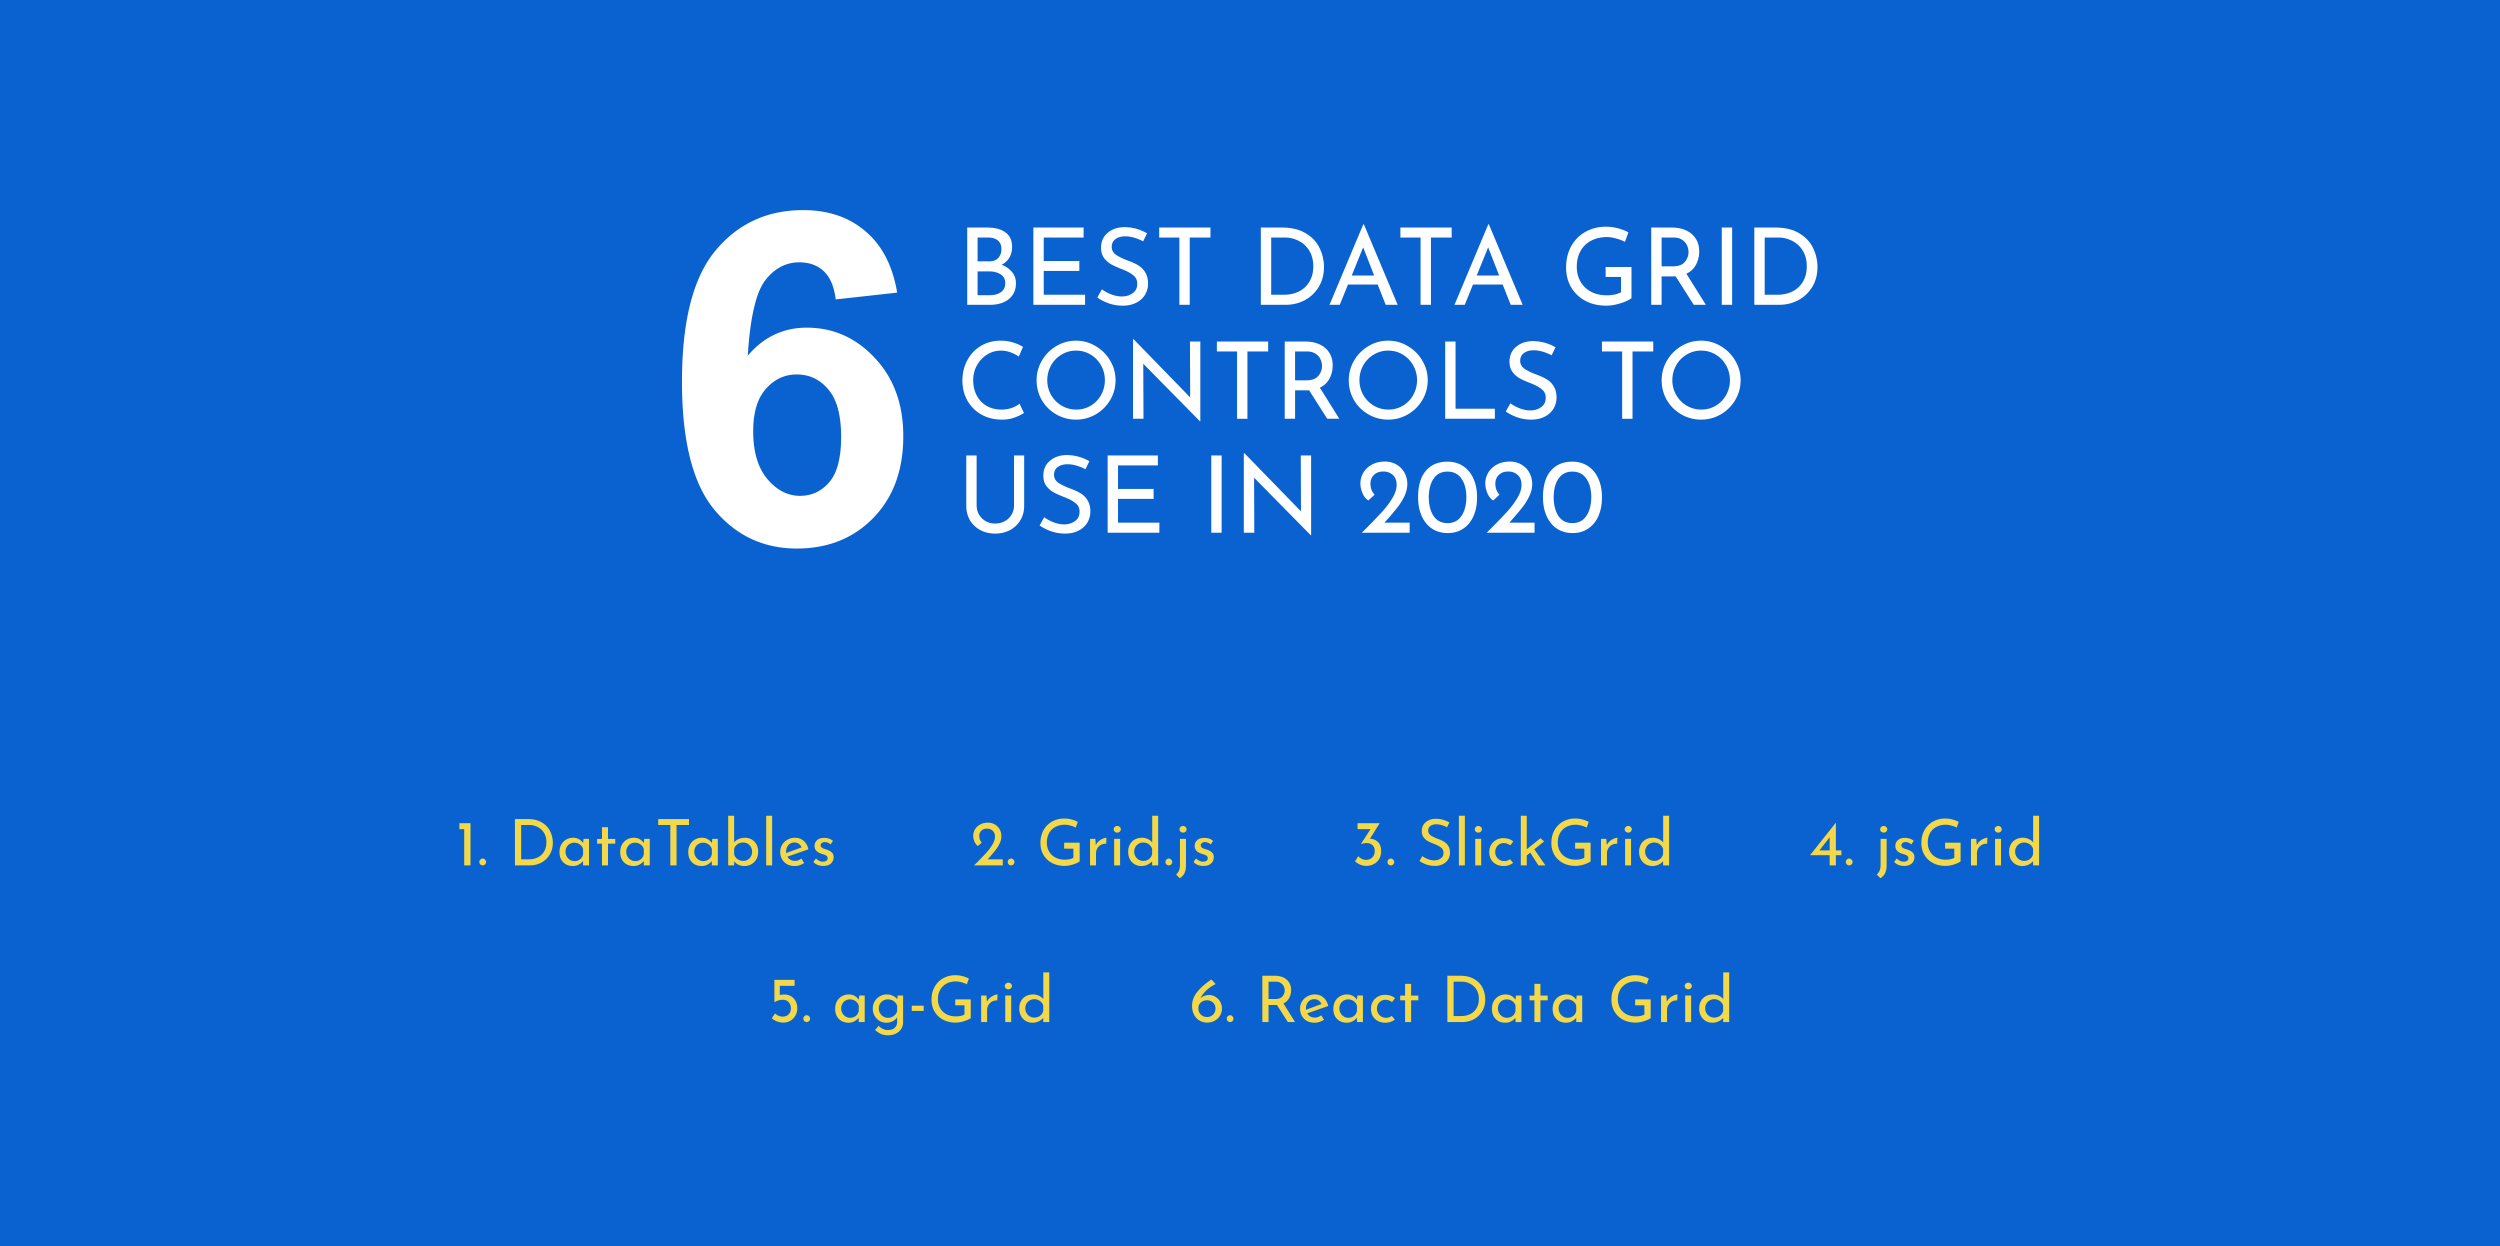 <svg width="1404" height="700" fill="none" xmlns="http://www.w3.org/2000/svg"><path fill="#0A62D0" d="M0 0h1404v700H0z"/><g filter="url(#filter0_d)" fill="#fff"><path d="M503.859 164.338l-34.531 3.808c-.846-7.109-3.047-12.356-6.601-15.742-3.555-3.385-8.168-5.078-13.838-5.078-7.533 0-13.923 3.386-19.17 10.156-5.163 6.771-8.421 20.863-9.776 42.276 8.887-10.495 19.932-15.742 33.135-15.742 14.896 0 27.634 5.67 38.213 17.011 10.664 11.341 15.996 25.983 15.996 43.926 0 19.043-5.586 34.32-16.758 45.83-11.172 11.511-25.517 17.266-43.037 17.266-18.789 0-34.235-7.279-46.338-21.836C389.051 271.571 383 247.619 383 214.357c0-34.108 6.305-58.694 18.916-73.759C414.527 125.533 430.904 118 451.047 118c14.134 0 25.814 3.978 35.039 11.934 9.31 7.871 15.234 19.339 17.773 34.404zM422.99 242.16c0 11.595 2.666 20.567 7.998 26.914 5.332 6.263 11.426 9.395 18.282 9.395 6.601 0 12.102-2.582 16.503-7.744 4.401-5.163 6.602-13.627 6.602-25.391 0-12.103-2.37-20.947-7.109-26.533-4.74-5.671-10.664-8.506-17.774-8.506-6.855 0-12.653 2.708-17.392 8.125-4.74 5.332-7.11 13.245-7.11 23.74zM562.515 148.68c2.48.96 4.44 2.34 5.88 4.14 1.44 1.76 2.16 3.82 2.16 6.18 0 2.76-.68 5.06-2.04 6.9-1.32 1.8-3.08 3.14-5.28 4.02-2.16.84-4.54 1.26-7.14 1.26h-12.9V127.8h11.22c4.44 0 7.88.92 10.32 2.76 2.44 1.8 3.66 4.52 3.66 8.16 0 2.28-.52 4.28-1.56 6-1 1.68-2.44 3-4.32 3.96zm-13.5-1.92h6.6c2.24 0 3.92-.64 5.04-1.92 1.16-1.28 1.74-2.92 1.74-4.92 0-2.2-.68-3.84-2.04-4.92-1.36-1.08-3.26-1.62-5.7-1.62h-5.64v13.38zm6.84 19.02c2.52 0 4.6-.56 6.24-1.68 1.64-1.16 2.46-2.84 2.46-5.04 0-2.28-.9-3.96-2.7-5.04-1.76-1.08-3.9-1.62-6.42-1.62h-6.42v13.38h6.84zM608.544 127.8v5.58h-22.38v13.2h19.98v5.58h-19.98v13.38h23.22v5.64h-29.04V127.8h28.2zM641.983 135.54c-1.56-.84-3.22-1.52-4.98-2.04-1.76-.52-3.42-.78-4.98-.78-2.36 0-4.24.54-5.64 1.62-1.36 1.04-2.04 2.48-2.04 4.32 0 1.8.8 3.28 2.4 4.44 1.64 1.12 3.96 2.24 6.96 3.36 2.24.8 4.12 1.68 5.64 2.64 1.56.92 2.84 2.22 3.84 3.9 1.04 1.64 1.56 3.74 1.56 6.3 0 2.32-.58 4.42-1.74 6.3-1.16 1.88-2.82 3.36-4.98 4.44-2.12 1.08-4.62 1.62-7.5 1.62-2.68 0-5.26-.42-7.74-1.26-2.48-.88-4.66-1.98-6.54-3.3l2.58-4.62c1.48 1.12 3.26 2.08 5.34 2.88 2.08.76 4.02 1.14 5.82 1.14 2.32 0 4.34-.6 6.06-1.8 1.76-1.2 2.64-2.98 2.64-5.34 0-2-.74-3.58-2.22-4.74-1.44-1.2-3.48-2.32-6.12-3.36-2.44-.92-4.48-1.82-6.12-2.7-1.6-.88-2.98-2.08-4.14-3.6-1.16-1.56-1.74-3.5-1.74-5.82 0-3.4 1.18-6.14 3.54-8.22 2.4-2.12 5.5-3.24 9.3-3.36 4.68 0 9.02 1.16 13.02 3.48l-2.22 4.5zM679.792 127.8v5.58h-11.64v37.8h-5.82v-37.8h-11.34v-5.58h28.8zM708.078 127.8h11.88c5.4 0 9.86 1.08 13.38 3.24 3.56 2.12 6.14 4.88 7.74 8.28 1.64 3.36 2.46 6.92 2.46 10.68 0 4.2-.98 7.92-2.94 11.16-1.96 3.2-4.58 5.68-7.86 7.44-3.28 1.72-6.84 2.58-10.68 2.58h-13.98V127.8zm12.84 37.74c3.2 0 6.06-.62 8.58-1.86 2.52-1.28 4.48-3.12 5.88-5.52 1.44-2.4 2.16-5.26 2.16-8.58 0-3.4-.74-6.32-2.22-8.76-1.48-2.44-3.46-4.28-5.94-5.52-2.44-1.28-5.08-1.92-7.92-1.92h-7.56v32.16h7.02zM773.709 159.78h-16.68l-4.62 11.4h-5.76l18.96-45.18h.36l18.96 45.18h-6.72l-4.5-11.4zm-1.98-5.04l-6.18-15.84-6.42 15.84h12.6zM815.26 127.8v5.58h-11.64v37.8h-5.82v-37.8h-11.34v-5.58h28.8zM843.904 159.78h-16.68l-4.62 11.4h-5.76l18.96-45.18h.36l18.96 45.18h-6.72l-4.5-11.4zm-1.98-5.04l-6.18-15.84-6.42 15.84h12.6zM916.239 167.46c-1.32 1.04-3.4 2-6.24 2.88-2.8.88-5.4 1.32-7.8 1.32-4.52 0-8.501-.92-11.941-2.76-3.44-1.88-6.099-4.44-7.979-7.68-1.84-3.24-2.76-6.88-2.76-10.92 0-4.72 1-8.8 3-12.24 2-3.48 4.7-6.14 8.1-7.98 3.4-1.84 7.12-2.76 11.16-2.76 2.44 0 4.74.3 6.9.9 2.16.56 4.1 1.32 5.82 2.28l-1.92 5.34c-1.28-.72-2.9-1.34-4.86-1.86-1.92-.56-3.66-.84-5.22-.84-3.36 0-6.34.68-8.94 2.04-2.56 1.36-4.54 3.3-5.94 5.82-1.4 2.52-2.1 5.46-2.1 8.82 0 3.12.7 5.9 2.1 8.34 1.4 2.44 3.38 4.34 5.94 5.7 2.56 1.32 5.479 1.98 8.759 1.98 1.52 0 3-.14 4.44-.42 1.44-.32 2.641-.76 3.601-1.32v-8.58h-8.64v-5.58h14.52v17.52zM951.216 171.18l-10.2-16.02c-.32.04-.8.06-1.44.06h-6.42v15.96h-5.82V127.8h11.58c2.96 0 5.6.52 7.92 1.56 2.32 1.04 4.14 2.58 5.46 4.62 1.32 2 1.98 4.42 1.98 7.26 0 2.68-.6 5.14-1.8 7.38-1.16 2.24-2.96 3.94-5.4 5.1l10.92 17.46h-6.78zm-11.76-21.6c3.12 0 5.36-.82 6.72-2.46 1.4-1.64 2.1-3.52 2.1-5.64 0-1.28-.3-2.54-.9-3.78-.56-1.24-1.48-2.26-2.76-3.06-1.24-.84-2.82-1.26-4.74-1.26h-6.72v16.2h6.3zM972.765 127.8v43.38h-5.82V127.8h5.82zM985.226 127.8h11.88c5.404 0 9.864 1.08 13.384 3.24 3.56 2.12 6.14 4.88 7.74 8.28 1.64 3.36 2.46 6.92 2.46 10.68 0 4.2-.98 7.92-2.94 11.16-1.96 3.2-4.58 5.68-7.86 7.44-3.28 1.72-6.84 2.58-10.684 2.58h-13.98V127.8zm12.84 37.74c3.204 0 6.064-.62 8.584-1.86 2.52-1.28 4.48-3.12 5.88-5.52 1.44-2.4 2.16-5.26 2.16-8.58 0-3.4-.74-6.32-2.22-8.76-1.48-2.44-3.46-4.28-5.94-5.52-2.44-1.28-5.08-1.92-7.924-1.92h-7.56v32.16h7.02zM575.055 231.94c-1.4.92-3.18 1.78-5.34 2.58-2.12.76-4.44 1.14-6.96 1.14-4.44 0-8.36-.98-11.76-2.94-3.36-1.96-5.96-4.6-7.8-7.92-1.8-3.32-2.7-6.98-2.7-10.98 0-4.28.92-8.12 2.76-11.52 1.84-3.44 4.38-6.12 7.62-8.04 3.28-1.96 6.98-2.94 11.1-2.94 2.44 0 4.72.32 6.84.96 2.12.64 4.02 1.48 5.7 2.52l-2.34 5.46c-3.32-2.24-6.66-3.36-10.02-3.36-2.8 0-5.4.74-7.8 2.22-2.36 1.48-4.26 3.5-5.7 6.06-1.4 2.52-2.1 5.3-2.1 8.34 0 3.12.64 5.94 1.92 8.46 1.32 2.52 3.18 4.5 5.58 5.94 2.44 1.4 5.24 2.1 8.4 2.1 3.88 0 7.26-1.1 10.14-3.3l2.46 5.22zM582.155 213.52c0-3.96 1-7.64 3-11.04 2-3.4 4.68-6.1 8.04-8.1 3.4-2.04 7.1-3.06 11.1-3.06 3.96 0 7.64 1.02 11.04 3.06 3.4 2 6.1 4.7 8.1 8.1 2.04 3.4 3.06 7.08 3.06 11.04 0 4-1 7.7-3 11.1-2 3.4-4.72 6.1-8.16 8.1-3.4 1.96-7.08 2.94-11.04 2.94-4 0-7.7-.98-11.1-2.94-3.4-1.96-6.1-4.62-8.1-7.98-1.96-3.4-2.94-7.14-2.94-11.22zm6 .06c0 2.96.72 5.7 2.16 8.22 1.44 2.52 3.4 4.52 5.88 6 2.52 1.48 5.26 2.22 8.22 2.22 2.96 0 5.66-.72 8.1-2.16 2.48-1.48 4.42-3.48 5.82-6 1.44-2.56 2.16-5.34 2.16-8.34s-.72-5.78-2.16-8.34c-1.44-2.56-3.4-4.58-5.88-6.06-2.48-1.48-5.2-2.22-8.16-2.22s-5.68.76-8.16 2.28c-2.48 1.48-4.44 3.5-5.88 6.06-1.4 2.56-2.1 5.34-2.1 8.34zM674.101 191.8v44.82h-.18l-31.86-32.34.12 30.9h-5.88v-44.7h.3l31.8 32.7-.12-31.38h5.82zM712.194 191.8v5.58h-11.64v37.8h-5.82v-37.8h-11.34v-5.58h28.8zM745.376 235.18l-10.2-16.02c-.32.04-.8.06-1.44.06h-6.42v15.96h-5.82V191.8h11.58c2.96 0 5.6.52 7.92 1.56 2.32 1.04 4.14 2.58 5.46 4.62 1.32 2 1.98 4.42 1.98 7.26 0 2.68-.6 5.14-1.8 7.38-1.16 2.24-2.96 3.94-5.4 5.1l10.92 17.46h-6.78zm-11.76-21.6c3.12 0 5.36-.82 6.72-2.46 1.4-1.64 2.1-3.52 2.1-5.64 0-1.28-.3-2.54-.9-3.78-.56-1.24-1.48-2.26-2.76-3.06-1.24-.84-2.82-1.26-4.74-1.26h-6.72v16.2h6.3zM757.468 213.52c0-3.96 1-7.64 3-11.04 2-3.4 4.68-6.1 8.04-8.1 3.4-2.04 7.1-3.06 11.1-3.06 3.96 0 7.64 1.02 11.04 3.06 3.4 2 6.1 4.7 8.1 8.1 2.04 3.4 3.06 7.08 3.06 11.04 0 4-1 7.7-3 11.1-2 3.4-4.72 6.1-8.16 8.1-3.4 1.96-7.08 2.94-11.04 2.94-4 0-7.7-.98-11.1-2.94-3.4-1.96-6.1-4.62-8.1-7.98-1.96-3.4-2.94-7.14-2.94-11.22zm6 .06c0 2.96.72 5.7 2.16 8.22 1.44 2.52 3.4 4.52 5.88 6 2.52 1.48 5.26 2.22 8.22 2.22 2.96 0 5.66-.72 8.1-2.16 2.48-1.48 4.42-3.48 5.82-6 1.44-2.56 2.16-5.34 2.16-8.34s-.72-5.78-2.16-8.34c-1.44-2.56-3.4-4.58-5.88-6.06-2.48-1.48-5.2-2.22-8.16-2.22s-5.68.76-8.16 2.28c-2.48 1.48-4.44 3.5-5.88 6.06-1.4 2.56-2.1 5.34-2.1 8.34zM817.433 191.8v37.74h22.08v5.64h-27.9V191.8h5.82zM871.377 199.54c-1.56-.84-3.22-1.52-4.98-2.04-1.76-.52-3.42-.78-4.98-.78-2.36 0-4.24.54-5.64 1.62-1.36 1.04-2.04 2.48-2.04 4.32 0 1.8.8 3.28 2.4 4.44 1.64 1.12 3.96 2.24 6.96 3.36 2.24.8 4.12 1.68 5.64 2.64 1.56.92 2.84 2.22 3.84 3.9 1.04 1.64 1.56 3.74 1.56 6.3 0 2.32-.58 4.42-1.74 6.3-1.16 1.88-2.82 3.36-4.98 4.44-2.12 1.08-4.62 1.62-7.5 1.62-2.68 0-5.26-.42-7.74-1.26-2.48-.88-4.66-1.98-6.54-3.3l2.58-4.62c1.48 1.12 3.26 2.08 5.34 2.88 2.08.76 4.02 1.14 5.82 1.14 2.32 0 4.34-.6 6.06-1.8 1.76-1.2 2.64-2.98 2.64-5.34 0-2-.74-3.58-2.22-4.74-1.44-1.2-3.48-2.32-6.12-3.36-2.44-.92-4.48-1.82-6.12-2.7-1.6-.88-2.98-2.08-4.14-3.6-1.16-1.56-1.74-3.5-1.74-5.82 0-3.4 1.18-6.14 3.54-8.22 2.4-2.12 5.5-3.24 9.3-3.36 4.68 0 9.02 1.16 13.02 3.48l-2.22 4.5zM928.464 191.8v5.58h-11.64v37.8h-5.821v-37.8h-11.34v-5.58h28.801zM933.19 213.52c0-3.96 1-7.64 3-11.04 2-3.4 4.68-6.1 8.04-8.1 3.4-2.04 7.1-3.06 11.1-3.06 3.96 0 7.64 1.02 11.04 3.06 3.4 2 6.1 4.7 8.1 8.1 2.04 3.4 3.06 7.08 3.06 11.04 0 4-1 7.7-3 11.1-2 3.4-4.72 6.1-8.16 8.1-3.4 1.96-7.08 2.94-11.04 2.94-4 0-7.7-.98-11.1-2.94-3.4-1.96-6.1-4.62-8.1-7.98-1.96-3.4-2.94-7.14-2.94-11.22zm6 .06c0 2.96.72 5.7 2.16 8.22 1.44 2.52 3.4 4.52 5.88 6 2.52 1.48 5.26 2.22 8.22 2.22 2.96 0 5.66-.72 8.1-2.16 2.48-1.48 4.42-3.48 5.82-6 1.44-2.56 2.16-5.34 2.16-8.34s-.72-5.78-2.16-8.34c-1.44-2.56-3.4-4.58-5.88-6.06-2.48-1.48-5.2-2.22-8.16-2.22s-5.68.76-8.16 2.28c-2.48 1.48-4.44 3.5-5.88 6.06-1.4 2.56-2.1 5.34-2.1 8.34zM548.475 283.82c0 1.92.46 3.66 1.38 5.22a10.52 10.52 0 003.72 3.66c1.6.88 3.36 1.32 5.28 1.32 2 0 3.8-.44 5.4-1.32 1.64-.88 2.92-2.1 3.84-3.66.92-1.56 1.38-3.3 1.38-5.22V255.8h5.7V284c0 3.08-.72 5.82-2.16 8.22-1.44 2.36-3.4 4.2-5.88 5.52-2.48 1.28-5.24 1.92-8.28 1.92-3 0-5.74-.64-8.22-1.92-2.48-1.32-4.44-3.16-5.88-5.52-1.4-2.4-2.1-5.14-2.1-8.22v-28.2h5.82v28.02zM609.58 263.54c-1.56-.84-3.22-1.52-4.98-2.04-1.76-.52-3.42-.78-4.98-.78-2.36 0-4.24.54-5.64 1.62-1.36 1.04-2.04 2.48-2.04 4.32 0 1.8.8 3.28 2.4 4.44 1.64 1.12 3.96 2.24 6.96 3.36 2.24.8 4.12 1.68 5.64 2.64 1.56.92 2.84 2.22 3.84 3.9 1.04 1.64 1.56 3.74 1.56 6.3 0 2.32-.58 4.42-1.74 6.3-1.16 1.88-2.82 3.36-4.98 4.44-2.12 1.08-4.62 1.62-7.5 1.62-2.68 0-5.26-.42-7.74-1.26-2.48-.88-4.66-1.98-6.54-3.3l2.58-4.62c1.48 1.12 3.26 2.08 5.34 2.88 2.08.76 4.02 1.14 5.82 1.14 2.32 0 4.34-.6 6.06-1.8 1.76-1.2 2.64-2.98 2.64-5.34 0-2-.74-3.58-2.22-4.74-1.44-1.2-3.48-2.32-6.12-3.36-2.44-.92-4.48-1.82-6.12-2.7-1.6-.88-2.98-2.08-4.14-3.6-1.16-1.56-1.74-3.5-1.74-5.82 0-3.4 1.18-6.14 3.54-8.22 2.4-2.12 5.5-3.24 9.3-3.36 4.68 0 9.02 1.16 13.02 3.48l-2.22 4.5zM650.262 255.8v5.58h-22.38v13.2h19.98v5.58h-19.98v13.38h23.22v5.64h-29.04V255.8h28.2zM686.066 255.8v43.38h-5.82V255.8h5.82zM736.327 255.8v44.82h-.18l-31.86-32.34.12 30.9h-5.88v-44.7h.3l31.8 32.7-.12-31.38h5.82zM791.665 293.54v5.64h-26.88l1.98-1.98c4.08-4.08 7.26-7.38 9.54-9.9 2.28-2.52 4.18-5.06 5.7-7.62 1.56-2.6 2.34-5.06 2.34-7.38 0-2.44-.72-4.3-2.16-5.58-1.44-1.28-3.2-1.92-5.28-1.92-1.64 0-3.02.34-4.14 1.02-1.08.68-1.88 1.54-2.4 2.58-.48 1.04-.72 2.08-.72 3.12 0 2.56.78 4.66 2.34 6.3l-3.54 3.24c-1.32-.8-2.4-2.14-3.24-4.02-.8-1.92-1.2-3.72-1.2-5.4 0-2.2.54-4.24 1.62-6.12 1.12-1.92 2.72-3.44 4.8-4.56 2.08-1.16 4.56-1.74 7.44-1.74 2.44 0 4.6.58 6.48 1.74 1.92 1.12 3.4 2.64 4.44 4.56 1.04 1.92 1.56 4.02 1.56 6.3 0 2.28-.54 4.56-1.62 6.84a32.563 32.563 0 01-4.02 6.42c-1.56 2-3.66 4.48-6.3 7.44l-.9 1.02h14.16zM812.96 299.36c-3.24 0-6.12-.8-8.64-2.4-2.48-1.64-4.42-3.98-5.82-7.02-1.4-3.04-2.1-6.6-2.1-10.68 0-6.52 1.46-11.48 4.38-14.88 2.96-3.44 7.02-5.14 12.18-5.1 3.24 0 6.1.8 8.58 2.4 2.52 1.6 4.48 3.92 5.88 6.96 1.4 3.04 2.1 6.58 2.1 10.62 0 4.16-.7 7.76-2.1 10.8-1.4 3.04-3.36 5.36-5.88 6.96-2.48 1.6-5.34 2.38-8.58 2.34zm-.06-5.58c3.4 0 6-1.32 7.8-3.96 1.84-2.64 2.78-6.2 2.82-10.68-.04-4.36-.98-7.82-2.82-10.38-1.8-2.6-4.4-3.9-7.8-3.9-3.36 0-5.94 1.3-7.74 3.9-1.8 2.6-2.72 6.1-2.76 10.5.04 4.44.96 7.98 2.76 10.62 1.8 2.6 4.38 3.9 7.74 3.9zM861.802 293.54v5.64h-26.88l1.98-1.98c4.08-4.08 7.26-7.38 9.54-9.9 2.28-2.52 4.18-5.06 5.7-7.62 1.56-2.6 2.34-5.06 2.34-7.38 0-2.44-.72-4.3-2.16-5.58-1.44-1.28-3.2-1.92-5.28-1.92-1.64 0-3.02.34-4.14 1.02-1.08.68-1.88 1.54-2.4 2.58-.48 1.04-.72 2.08-.72 3.12 0 2.56.78 4.66 2.34 6.3l-3.54 3.24c-1.32-.8-2.4-2.14-3.24-4.02-.8-1.92-1.2-3.72-1.2-5.4 0-2.2.54-4.24 1.62-6.12 1.12-1.92 2.72-3.44 4.8-4.56 2.08-1.16 4.56-1.74 7.44-1.74 2.44 0 4.6.58 6.48 1.74 1.92 1.12 3.4 2.64 4.44 4.56 1.04 1.92 1.56 4.02 1.56 6.3 0 2.28-.54 4.56-1.62 6.84a32.563 32.563 0 01-4.02 6.42c-1.56 2-3.66 4.48-6.3 7.44l-.9 1.02h14.16zM883.097 299.36c-3.24 0-6.12-.8-8.64-2.4-2.48-1.64-4.42-3.98-5.82-7.02-1.4-3.04-2.1-6.6-2.1-10.68 0-6.52 1.46-11.48 4.38-14.88 2.96-3.44 7.02-5.14 12.18-5.1 3.24 0 6.1.8 8.58 2.4 2.52 1.6 4.48 3.92 5.88 6.96 1.4 3.04 2.1 6.58 2.1 10.62 0 4.16-.7 7.76-2.1 10.8-1.4 3.04-3.36 5.36-5.88 6.96-2.48 1.6-5.34 2.38-8.58 2.34zm-.06-5.58c3.4 0 6-1.32 7.8-3.96 1.84-2.64 2.78-6.2 2.82-10.68-.04-4.36-.98-7.82-2.82-10.38-1.8-2.6-4.4-3.9-7.8-3.9-3.36 0-5.94 1.3-7.74 3.9-1.8 2.6-2.72 6.1-2.76 10.5.04 4.44.96 7.98 2.76 10.62 1.8 2.6 4.38 3.9 7.74 3.9z"/></g><path d="M264.228 462.312V486H260.7v-20.34H258v-3.348h6.228zM269.199 484.092c0-.528.192-.984.576-1.368.384-.384.828-.576 1.332-.576.456 0 .876.192 1.26.576.408.384.612.84.612 1.368 0 .552-.192 1.008-.576 1.368-.384.36-.816.54-1.296.54-.504 0-.948-.18-1.332-.54-.384-.36-.576-.816-.576-1.368zM289.191 459.972h7.128c3.24 0 5.916.648 8.028 1.944 2.136 1.272 3.684 2.928 4.644 4.968a14.422 14.422 0 011.476 6.408c0 2.52-.588 4.752-1.764 6.696a12.214 12.214 0 01-4.716 4.464c-1.968 1.032-4.104 1.548-6.408 1.548h-8.388v-26.028zm7.704 22.644c1.92 0 3.636-.372 5.148-1.116 1.512-.768 2.688-1.872 3.528-3.312.864-1.44 1.296-3.156 1.296-5.148 0-2.04-.444-3.792-1.332-5.256-.888-1.464-2.076-2.568-3.564-3.312-1.464-.768-3.048-1.152-4.752-1.152h-4.536v19.296h4.212zM330.804 471.096V486h-3.348v-2.448c-.528.696-1.296 1.344-2.304 1.944-1.008.576-2.148.864-3.42.864-1.416 0-2.7-.3-3.852-.9-1.128-.624-2.028-1.524-2.7-2.7-.648-1.176-.972-2.58-.972-4.212 0-1.632.336-3.048 1.008-4.248.696-1.224 1.62-2.16 2.772-2.808 1.176-.672 2.472-1.008 3.888-1.008 1.272 0 2.376.276 3.312.828a6.743 6.743 0 012.268 2.16l.252-2.376h3.096zm-8.172 12.492c1.224 0 2.268-.336 3.132-1.008.888-.696 1.452-1.632 1.692-2.808v-2.952c-.288-1.056-.888-1.908-1.8-2.556-.912-.672-1.956-1.008-3.132-1.008-.888 0-1.716.216-2.484.648-.744.432-1.344 1.044-1.8 1.836-.432.768-.648 1.644-.648 2.628 0 .96.228 1.836.684 2.628a5.38 5.38 0 001.836 1.908 4.846 4.846 0 002.52.684zM341.457 464.544v6.588h4.068v2.664h-4.068V486h-3.384v-12.204h-2.736v-2.664h2.736v-6.588h3.384zM364.906 471.096V486h-3.348v-2.448c-.528.696-1.296 1.344-2.304 1.944-1.008.576-2.148.864-3.42.864-1.416 0-2.7-.3-3.852-.9-1.128-.624-2.028-1.524-2.7-2.7-.648-1.176-.972-2.58-.972-4.212 0-1.632.336-3.048 1.008-4.248.696-1.224 1.62-2.16 2.772-2.808 1.176-.672 2.472-1.008 3.888-1.008 1.272 0 2.376.276 3.312.828a6.743 6.743 0 012.268 2.16l.252-2.376h3.096zm-8.172 12.492c1.224 0 2.268-.336 3.132-1.008.888-.696 1.452-1.632 1.692-2.808v-2.952c-.288-1.056-.888-1.908-1.8-2.556-.912-.672-1.956-1.008-3.132-1.008-.888 0-1.716.216-2.484.648-.744.432-1.344 1.044-1.8 1.836-.432.768-.648 1.644-.648 2.628 0 .96.228 1.836.684 2.628a5.38 5.38 0 001.836 1.908 4.846 4.846 0 002.52.684zM386.935 459.972v3.348h-6.984V486h-3.492v-22.68h-6.804v-3.348h17.28zM403.12 471.096V486h-3.347v-2.448c-.528.696-1.296 1.344-2.304 1.944-1.008.576-2.148.864-3.42.864-1.416 0-2.7-.3-3.852-.9-1.128-.624-2.028-1.524-2.7-2.7-.648-1.176-.972-2.58-.972-4.212 0-1.632.336-3.048 1.008-4.248.696-1.224 1.62-2.16 2.772-2.808 1.176-.672 2.472-1.008 3.888-1.008 1.272 0 2.376.276 3.312.828a6.743 6.743 0 012.268 2.16l.252-2.376h3.095zm-8.171 12.492c1.224 0 2.268-.336 3.132-1.008.888-.696 1.452-1.632 1.692-2.808v-2.952c-.288-1.056-.888-1.908-1.8-2.556-.912-.672-1.957-1.008-3.133-1.008a4.98 4.98 0 00-2.483.648c-.744.432-1.344 1.044-1.8 1.836-.432.768-.649 1.644-.649 2.628 0 .96.228 1.836.684 2.628a5.38 5.38 0 001.836 1.908 4.85 4.85 0 002.521.684zM418.489 470.484c1.344 0 2.568.324 3.672.972 1.128.648 2.016 1.56 2.664 2.736.648 1.176.972 2.544.972 4.104 0 1.632-.348 3.06-1.044 4.284-.696 1.224-1.644 2.16-2.844 2.808-1.176.648-2.46.972-3.852.972-1.224 0-2.34-.24-3.348-.72-.984-.48-1.788-1.128-2.412-1.944V486h-3.348v-27.9h3.348v14.976c.624-.792 1.476-1.416 2.556-1.872 1.104-.48 2.316-.72 3.636-.72zm-1.152 12.996c1.464 0 2.664-.492 3.6-1.476.96-.984 1.44-2.22 1.44-3.708 0-.96-.228-1.824-.684-2.592a4.821 4.821 0 00-1.8-1.872 4.912 4.912 0 00-2.556-.684c-1.224 0-2.304.336-3.24 1.008a4.516 4.516 0 00-1.8 2.592v3.024c.288 1.08.888 1.968 1.8 2.664.912.696 1.992 1.044 3.24 1.044zM433.637 458.1V486h-3.348v-27.9h3.348zM446.449 483.48c1.248 0 2.46-.432 3.636-1.296l1.548 2.484c-.792.528-1.656.948-2.592 1.26-.912.288-1.8.432-2.664.432-1.656 0-3.108-.336-4.356-1.008a7.361 7.361 0 01-2.844-2.844c-.672-1.2-1.008-2.556-1.008-4.068 0-1.464.36-2.796 1.08-3.996a7.927 7.927 0 013.024-2.88c1.272-.72 2.664-1.08 4.176-1.08 1.944 0 3.564.576 4.86 1.728 1.32 1.128 2.22 2.712 2.7 4.752l-11.808 4.14a4.872 4.872 0 001.728 1.764c.744.408 1.584.612 2.52.612zm-.252-10.332c-1.368 0-2.496.48-3.384 1.44-.888.96-1.332 2.184-1.332 3.672 0 .36.012.636.036.828l8.676-3.204a4.889 4.889 0 00-1.548-1.98c-.648-.504-1.464-.756-2.448-.756zM462.38 486.324a8.824 8.824 0 01-3.168-.576c-.984-.384-1.788-.948-2.412-1.692l1.44-1.944c.6.576 1.224 1.02 1.872 1.332.672.312 1.332.468 1.98.468.792 0 1.44-.156 1.944-.468.504-.312.756-.792.756-1.44 0-.504-.156-.912-.468-1.224a2.854 2.854 0 00-1.08-.684 39.792 39.792 0 00-1.98-.648c-2.544-.816-3.816-2.268-3.816-4.356 0-1.248.456-2.316 1.368-3.204.936-.888 2.232-1.332 3.888-1.332 1.056 0 1.992.132 2.808.396a6.84 6.84 0 012.268 1.26l-1.332 2.052c-.384-.408-.876-.732-1.476-.972-.576-.24-1.128-.372-1.656-.396-.672 0-1.248.168-1.728.504-.48.312-.72.744-.72 1.296 0 .456.156.84.468 1.152.312.288.636.504.972.648.336.12.996.336 1.98.648 1.224.408 2.172.936 2.844 1.584.696.648 1.044 1.524 1.044 2.628 0 1.44-.504 2.628-1.512 3.564-1.008.936-2.436 1.404-4.284 1.404zM563.164 482.616V486h-16.128l1.188-1.188c2.448-2.448 4.356-4.428 5.724-5.94 1.368-1.512 2.508-3.036 3.42-4.572.936-1.56 1.404-3.036 1.404-4.428 0-1.464-.432-2.58-1.296-3.348-.864-.768-1.92-1.152-3.168-1.152-.984 0-1.812.204-2.484.612-.648.408-1.128.924-1.44 1.548a4.434 4.434 0 00-.432 1.872c0 1.536.468 2.796 1.404 3.78l-2.124 1.944c-.792-.48-1.44-1.284-1.944-2.412-.48-1.152-.72-2.232-.72-3.24 0-1.32.324-2.544.972-3.672.672-1.152 1.632-2.064 2.88-2.736 1.248-.696 2.736-1.044 4.464-1.044 1.464 0 2.76.348 3.888 1.044a6.95 6.95 0 012.664 2.736c.624 1.152.936 2.412.936 3.78 0 1.368-.324 2.736-.972 4.104a19.538 19.538 0 01-2.412 3.852c-.936 1.2-2.196 2.688-3.78 4.464l-.54.612h8.496zM565.933 484.092c0-.528.192-.984.576-1.368.384-.384.828-.576 1.332-.576.456 0 .876.192 1.26.576.408.384.612.84.612 1.368 0 .552-.192 1.008-.576 1.368-.384.36-.816.54-1.296.54-.504 0-.948-.18-1.332-.54-.384-.36-.576-.816-.576-1.368zM606.338 483.768c-.792.624-2.04 1.2-3.744 1.728-1.68.528-3.24.792-4.68.792-2.712 0-5.1-.552-7.164-1.656-2.064-1.128-3.66-2.664-4.788-4.608-1.104-1.944-1.656-4.128-1.656-6.552 0-2.832.6-5.28 1.8-7.344 1.2-2.088 2.82-3.684 4.86-4.788 2.04-1.104 4.272-1.656 6.696-1.656 1.464 0 2.844.18 4.14.54 1.296.336 2.46.792 3.492 1.368l-1.152 3.204c-.768-.432-1.74-.804-2.916-1.116-1.152-.336-2.196-.504-3.132-.504-2.016 0-3.804.408-5.364 1.224a8.616 8.616 0 00-3.564 3.492c-.84 1.512-1.26 3.276-1.26 5.292 0 1.872.42 3.54 1.26 5.004.84 1.464 2.028 2.604 3.564 3.42 1.536.792 3.288 1.188 5.256 1.188.912 0 1.8-.084 2.664-.252.864-.192 1.584-.456 2.16-.792v-5.148h-5.184v-3.348h8.712v10.512zM615.408 474.624a6.729 6.729 0 011.62-2.16 8.587 8.587 0 012.268-1.44c.792-.336 1.488-.516 2.088-.54l-.144 3.348c-1.08-.048-2.064.168-2.952.648a5.34 5.34 0 00-2.052 2.016c-.48.84-.72 1.74-.72 2.7V486h-3.348v-14.904h2.988l.252 3.528zM629.051 471.096V486h-3.348v-14.904h3.348zm-3.6-5.364c0-.528.204-.972.612-1.332a2.06 2.06 0 011.404-.54c.528 0 .984.18 1.368.54.408.36.612.804.612 1.332s-.204.972-.612 1.332c-.384.36-.84.54-1.368.54a2.06 2.06 0 01-1.404-.54c-.408-.36-.612-.804-.612-1.332zM650.431 458.1V486h-3.384v-2.34c-.72.84-1.608 1.5-2.664 1.98-1.032.48-2.172.72-3.42.72-1.392 0-2.652-.336-3.78-1.008-1.128-.672-2.016-1.608-2.664-2.808-.624-1.224-.936-2.628-.936-4.212 0-1.608.336-3 1.008-4.176.672-1.2 1.596-2.112 2.772-2.736 1.176-.624 2.508-.936 3.996-.936 1.128 0 2.208.24 3.24.72 1.056.456 1.884 1.092 2.484 1.908V458.1h3.348zm-8.424 25.38c1.296 0 2.388-.348 3.276-1.044.912-.696 1.5-1.632 1.764-2.808v-2.808c-.288-1.08-.9-1.956-1.836-2.628-.936-.696-2.004-1.044-3.204-1.044-.912 0-1.752.228-2.52.684a4.818 4.818 0 00-1.836 1.836c-.456.768-.684 1.644-.684 2.628 0 .96.228 1.836.684 2.628a5.09 5.09 0 001.836 1.872 4.846 4.846 0 002.52.684zM654.527 484.092c0-.528.192-.984.576-1.368.384-.384.828-.576 1.332-.576.456 0 .876.192 1.26.576.408.384.612.84.612 1.368 0 .552-.192 1.008-.576 1.368-.384.36-.816.54-1.296.54-.504 0-.948-.18-1.332-.54-.384-.36-.576-.816-.576-1.368zM660.501 491.112c1.44-1.224 2.16-2.94 2.16-5.148v-14.868h3.384v15.012c0 1.704-.288 3.132-.864 4.284-.552 1.152-1.44 2.088-2.664 2.808l-2.016-2.088zm1.908-25.38c0-.528.204-.972.612-1.332a2.06 2.06 0 011.404-.54c.528 0 .984.18 1.368.54.408.36.612.804.612 1.332s-.204.972-.612 1.332c-.384.36-.84.54-1.368.54a2.06 2.06 0 01-1.404-.54c-.408-.36-.612-.804-.612-1.332zM675.865 486.324a8.824 8.824 0 01-3.168-.576c-.984-.384-1.788-.948-2.412-1.692l1.44-1.944c.6.576 1.224 1.02 1.872 1.332.672.312 1.332.468 1.98.468.792 0 1.44-.156 1.944-.468.504-.312.756-.792.756-1.44 0-.504-.156-.912-.468-1.224a2.854 2.854 0 00-1.08-.684 39.792 39.792 0 00-1.98-.648c-2.544-.816-3.816-2.268-3.816-4.356 0-1.248.456-2.316 1.368-3.204.936-.888 2.232-1.332 3.888-1.332 1.056 0 1.992.132 2.808.396a6.84 6.84 0 012.268 1.26l-1.332 2.052c-.384-.408-.876-.732-1.476-.972-.576-.24-1.128-.372-1.656-.396-.672 0-1.248.168-1.728.504-.48.312-.72.744-.72 1.296 0 .456.156.84.468 1.152.312.288.636.504.972.648.336.12.996.336 1.98.648 1.224.408 2.172.936 2.844 1.584.696.648 1.044 1.524 1.044 2.628 0 1.44-.504 2.628-1.512 3.564-1.008.936-2.436 1.404-4.284 1.404zM769.388 471.024c1.824.096 3.324.72 4.5 1.872 1.176 1.152 1.764 2.892 1.764 5.22 0 1.632-.372 3.072-1.116 4.32a7.603 7.603 0 01-3.06 2.844c-1.272.672-2.676 1.008-4.212 1.008-1.128 0-2.268-.24-3.42-.72-1.152-.48-2.1-1.104-2.844-1.872l1.8-2.88c.456.576 1.092 1.068 1.908 1.476.816.408 1.644.612 2.484.612 1.368 0 2.52-.456 3.456-1.368.936-.912 1.404-2.124 1.404-3.636 0-1.344-.408-2.412-1.224-3.204-.792-.816-1.884-1.224-3.276-1.224-1.056 0-2.076.18-3.06.54l-.108-.144 5.292-8.208h-7.272v-3.348h12.42l-5.436 8.712zM779.195 484.092c0-.528.192-.984.576-1.368.384-.384.828-.576 1.332-.576.456 0 .876.192 1.26.576.408.384.612.84.612 1.368 0 .552-.192 1.008-.576 1.368-.384.36-.816.54-1.296.54-.504 0-.948-.18-1.332-.54-.384-.36-.576-.816-.576-1.368zM812.652 464.616a15.614 15.614 0 00-2.988-1.224c-1.056-.312-2.052-.468-2.988-.468-1.416 0-2.544.324-3.384.972-.816.624-1.224 1.488-1.224 2.592 0 1.08.48 1.968 1.44 2.664.984.672 2.376 1.344 4.176 2.016 1.344.48 2.472 1.008 3.384 1.584.936.552 1.704 1.332 2.304 2.34.624.984.936 2.244.936 3.78 0 1.392-.348 2.652-1.044 3.78-.696 1.128-1.692 2.016-2.988 2.664-1.272.648-2.772.972-4.5.972-1.608 0-3.156-.252-4.644-.756-1.488-.528-2.796-1.188-3.924-1.98l1.548-2.772c.888.672 1.956 1.248 3.204 1.728 1.248.456 2.412.684 3.492.684 1.392 0 2.604-.36 3.636-1.08 1.056-.72 1.584-1.788 1.584-3.204 0-1.2-.444-2.148-1.332-2.844-.864-.72-2.088-1.392-3.672-2.016-1.464-.552-2.688-1.092-3.672-1.62a7.887 7.887 0 01-2.484-2.16c-.696-.936-1.044-2.1-1.044-3.492 0-2.04.708-3.684 2.124-4.932 1.44-1.272 3.3-1.944 5.58-2.016 2.808 0 5.412.696 7.812 2.088l-1.332 2.7zM822.661 458.1V486h-3.348v-27.9h3.348zM831.836 471.096V486h-3.348v-14.904h3.348zm-3.6-5.364c0-.528.204-.972.612-1.332a2.06 2.06 0 011.404-.54c.528 0 .984.18 1.368.54.408.36.612.804.612 1.332s-.204.972-.612 1.332c-.384.36-.84.54-1.368.54a2.06 2.06 0 01-1.404-.54c-.408-.36-.612-.804-.612-1.332zM849.76 484.596c-.672.552-1.476.984-2.412 1.296a8.617 8.617 0 01-2.808.468c-1.608 0-3.036-.324-4.284-.972a7.187 7.187 0 01-2.88-2.736c-.672-1.2-1.008-2.58-1.008-4.14 0-1.536.36-2.892 1.08-4.068a7.427 7.427 0 012.88-2.772 8.055 8.055 0 013.888-.972c2.28 0 4.164.624 5.652 1.872l-1.692 2.196a6.825 6.825 0 00-1.656-.9 5.12 5.12 0 00-2.016-.396c-.888 0-1.704.228-2.448.684a4.794 4.794 0 00-1.728 1.8c-.408.768-.612 1.62-.612 2.556 0 .936.216 1.788.648 2.556a5.176 5.176 0 001.836 1.836c.768.456 1.644.684 2.628.684 1.224 0 2.292-.36 3.204-1.08l1.728 2.088zM859.374 478.836l-1.944 1.584V486h-3.348v-27.9h3.348v18.828l7.704-6.192 2.052 1.8-5.508 4.428 6.228 9.036h-3.924l-4.608-7.164zM893.287 483.768c-.792.624-2.04 1.2-3.744 1.728-1.68.528-3.24.792-4.68.792-2.712 0-5.1-.552-7.164-1.656-2.064-1.128-3.66-2.664-4.788-4.608-1.104-1.944-1.656-4.128-1.656-6.552 0-2.832.6-5.28 1.8-7.344 1.2-2.088 2.82-3.684 4.86-4.788 2.04-1.104 4.272-1.656 6.696-1.656 1.464 0 2.844.18 4.14.54 1.296.336 2.46.792 3.492 1.368l-1.152 3.204c-.768-.432-1.74-.804-2.916-1.116-1.152-.336-2.196-.504-3.132-.504-2.016 0-3.804.408-5.364 1.224a8.616 8.616 0 00-3.564 3.492c-.84 1.512-1.26 3.276-1.26 5.292 0 1.872.42 3.54 1.26 5.004.84 1.464 2.028 2.604 3.564 3.42 1.536.792 3.288 1.188 5.256 1.188.912 0 1.8-.084 2.664-.252.864-.192 1.584-.456 2.16-.792v-5.148h-5.184v-3.348h8.712v10.512zM902.357 474.624a6.729 6.729 0 011.62-2.16 8.587 8.587 0 012.268-1.44c.792-.336 1.488-.516 2.088-.54l-.144 3.348c-1.08-.048-2.064.168-2.952.648a5.34 5.34 0 00-2.052 2.016c-.48.84-.72 1.74-.72 2.7V486h-3.348v-14.904h2.988l.252 3.528zM916.001 471.096V486h-3.348v-14.904h3.348zm-3.6-5.364c0-.528.204-.972.612-1.332a2.06 2.06 0 011.404-.54c.528 0 .984.18 1.368.54.408.36.612.804.612 1.332s-.204.972-.612 1.332c-.384.36-.84.54-1.368.54a2.06 2.06 0 01-1.404-.54c-.408-.36-.612-.804-.612-1.332zM937.38 458.1V486h-3.384v-2.34c-.72.84-1.608 1.5-2.664 1.98-1.032.48-2.172.72-3.42.72-1.392 0-2.652-.336-3.78-1.008-1.128-.672-2.016-1.608-2.664-2.808-.624-1.224-.936-2.628-.936-4.212 0-1.608.336-3 1.008-4.176.672-1.2 1.596-2.112 2.772-2.736 1.176-.624 2.508-.936 3.996-.936 1.128 0 2.208.24 3.24.72 1.056.456 1.884 1.092 2.484 1.908V458.1h3.348zm-8.424 25.38c1.296 0 2.388-.348 3.276-1.044.912-.696 1.5-1.632 1.764-2.808v-2.808c-.288-1.08-.9-1.956-1.836-2.628-.936-.696-2.004-1.044-3.204-1.044-.912 0-1.752.228-2.52.684a4.818 4.818 0 00-1.836 1.836c-.456.768-.684 1.644-.684 2.628 0 .96.228 1.836.684 2.628a5.09 5.09 0 001.836 1.872 4.846 4.846 0 002.52.684zM1034.13 477.576v2.7h-3.1V486h-3.49v-5.724h-10.98v-.036l14.44-18.216h.03v15.552h3.1zm-6.59 0v-7.38l-5.72 7.38h5.72zM1036.62 484.092c0-.528.19-.984.57-1.368.39-.384.83-.576 1.33-.576.46 0 .88.192 1.26.576.41.384.62.84.62 1.368 0 .552-.2 1.008-.58 1.368-.38.36-.82.54-1.3.54-.5 0-.94-.18-1.33-.54-.38-.36-.57-.816-.57-1.368zM1053.98 491.112c1.44-1.224 2.16-2.94 2.16-5.148v-14.868h3.39v15.012c0 1.704-.29 3.132-.87 4.284-.55 1.152-1.44 2.088-2.66 2.808l-2.02-2.088zm1.91-25.38c0-.528.2-.972.61-1.332.41-.36.88-.54 1.41-.54.52 0 .98.18 1.36.54.41.36.62.804.62 1.332s-.21.972-.62 1.332c-.38.36-.84.54-1.36.54-.53 0-1-.18-1.41-.54-.41-.36-.61-.804-.61-1.332zM1069.34 486.324c-1.1 0-2.15-.192-3.16-.576-.99-.384-1.79-.948-2.41-1.692l1.44-1.944c.6.576 1.22 1.02 1.87 1.332.67.312 1.33.468 1.98.468.79 0 1.44-.156 1.94-.468.5-.312.76-.792.76-1.44 0-.504-.16-.912-.47-1.224-.31-.312-.67-.54-1.08-.684-.39-.144-1.04-.36-1.98-.648-2.54-.816-3.82-2.268-3.82-4.356 0-1.248.46-2.316 1.37-3.204.94-.888 2.23-1.332 3.89-1.332 1.06 0 1.99.132 2.81.396.81.264 1.57.684 2.26 1.26l-1.33 2.052c-.38-.408-.87-.732-1.47-.972-.58-.24-1.13-.372-1.66-.396-.67 0-1.25.168-1.73.504-.48.312-.72.744-.72 1.296 0 .456.16.84.47 1.152.31.288.64.504.97.648.34.12 1 .336 1.98.648 1.23.408 2.17.936 2.85 1.584.69.648 1.04 1.524 1.04 2.628 0 1.44-.5 2.628-1.51 3.564-1.01.936-2.44 1.404-4.29 1.404zM1101.07 483.768c-.79.624-2.04 1.2-3.75 1.728-1.68.528-3.24.792-4.68.792-2.71 0-5.1-.552-7.16-1.656-2.06-1.128-3.66-2.664-4.79-4.608-1.1-1.944-1.65-4.128-1.65-6.552 0-2.832.6-5.28 1.8-7.344 1.2-2.088 2.82-3.684 4.86-4.788 2.04-1.104 4.27-1.656 6.69-1.656 1.47 0 2.85.18 4.14.54 1.3.336 2.46.792 3.49 1.368l-1.15 3.204c-.77-.432-1.74-.804-2.91-1.116-1.16-.336-2.2-.504-3.14-.504-2.01 0-3.8.408-5.36 1.224a8.583 8.583 0 00-3.56 3.492c-.84 1.512-1.26 3.276-1.26 5.292 0 1.872.42 3.54 1.26 5.004.84 1.464 2.02 2.604 3.56 3.42 1.54.792 3.29 1.188 5.26 1.188.91 0 1.8-.084 2.66-.252.86-.192 1.58-.456 2.16-.792v-5.148h-5.18v-3.348h8.71v10.512zM1110.14 474.624c.38-.816.92-1.536 1.62-2.16.72-.624 1.47-1.104 2.27-1.44.79-.336 1.48-.516 2.08-.54l-.14 3.348c-1.08-.048-2.06.168-2.95.648a5.268 5.268 0 00-2.05 2.016c-.48.84-.72 1.74-.72 2.7V486h-3.35v-14.904h2.99l.25 3.528zM1123.78 471.096V486h-3.35v-14.904h3.35zm-3.6-5.364c0-.528.21-.972.61-1.332.41-.36.88-.54 1.41-.54.53 0 .98.18 1.37.54.4.36.61.804.61 1.332s-.21.972-.61 1.332c-.39.36-.84.54-1.37.54-.53 0-1-.18-1.41-.54-.4-.36-.61-.804-.61-1.332zM1145.16 458.1V486h-3.38v-2.34c-.72.84-1.61 1.5-2.67 1.98-1.03.48-2.17.72-3.42.72-1.39 0-2.65-.336-3.78-1.008-1.12-.672-2.01-1.608-2.66-2.808-.62-1.224-.94-2.628-.94-4.212 0-1.608.34-3 1.01-4.176a6.78 6.78 0 012.77-2.736c1.18-.624 2.51-.936 4-.936 1.13 0 2.21.24 3.24.72 1.06.456 1.88 1.092 2.48 1.908V458.1h3.35zm-8.42 25.38c1.29 0 2.39-.348 3.27-1.044.92-.696 1.5-1.632 1.77-2.808v-2.808c-.29-1.08-.9-1.956-1.84-2.628-.93-.696-2-1.044-3.2-1.044-.91 0-1.75.228-2.52.684a4.842 4.842 0 00-1.84 1.836c-.45.768-.68 1.644-.68 2.628 0 .96.23 1.836.68 2.628a5.115 5.115 0 001.84 1.872c.77.456 1.61.684 2.52.684zM440.344 558.52c1.56 0 2.892.348 3.996 1.044a6.709 6.709 0 012.556 2.808c.576 1.152.864 2.448.864 3.888 0 1.488-.348 2.844-1.044 4.068a7.62 7.62 0 01-2.808 2.916c-1.176.696-2.508 1.044-3.996 1.044a9.88 9.88 0 01-3.6-.684c-1.176-.456-2.136-1.044-2.88-1.764l1.872-2.736c.48.552 1.116.996 1.908 1.332a6.125 6.125 0 002.412.504c1.32 0 2.4-.42 3.24-1.26.864-.864 1.296-1.968 1.296-3.312 0-1.464-.408-2.64-1.224-3.528-.792-.912-1.932-1.368-3.42-1.368-.792 0-1.56.12-2.304.36-.72.216-1.476.552-2.268 1.008h-.036v-12.528h11.34v3.348h-8.316v5.148a9.91 9.91 0 012.412-.288zM451.16 572.092c0-.528.192-.984.576-1.368.384-.384.828-.576 1.332-.576.456 0 .876.192 1.26.576.408.384.612.84.612 1.368 0 .552-.192 1.008-.576 1.368-.384.36-.816.54-1.296.54-.504 0-.948-.18-1.332-.54-.384-.36-.576-.816-.576-1.368zM485.624 559.096V574h-3.348v-2.448c-.528.696-1.296 1.344-2.304 1.944-1.008.576-2.148.864-3.42.864-1.416 0-2.7-.3-3.852-.9-1.128-.624-2.028-1.524-2.7-2.7-.648-1.176-.972-2.58-.972-4.212 0-1.632.336-3.048 1.008-4.248.696-1.224 1.62-2.16 2.772-2.808 1.176-.672 2.472-1.008 3.888-1.008 1.272 0 2.376.276 3.312.828a6.743 6.743 0 012.268 2.16l.252-2.376h3.096zm-8.172 12.492c1.224 0 2.268-.336 3.132-1.008.888-.696 1.452-1.632 1.692-2.808v-2.952c-.288-1.056-.888-1.908-1.8-2.556-.912-.672-1.956-1.008-3.132-1.008-.888 0-1.716.216-2.484.648-.744.432-1.344 1.044-1.8 1.836-.432.768-.648 1.644-.648 2.628 0 .96.228 1.836.684 2.628a5.38 5.38 0 001.836 1.908 4.846 4.846 0 002.52.684zM507.185 559.096v15.012c0 1.368-.348 2.604-1.044 3.708-.696 1.104-1.692 1.98-2.988 2.628-1.272.648-2.772.972-4.5.972-1.512 0-2.82-.252-3.924-.756-1.08-.504-2.172-1.248-3.276-2.232l1.98-2.304c.816.768 1.632 1.344 2.448 1.728.816.408 1.716.612 2.7.612 1.656 0 2.928-.396 3.816-1.188.912-.792 1.38-1.86 1.404-3.204l.036-2.808c-.552.936-1.368 1.692-2.448 2.268-1.056.552-2.28.828-3.672.828a7.174 7.174 0 01-3.78-1.044 7.877 7.877 0 01-2.772-2.844c-.672-1.2-1.008-2.532-1.008-3.996 0-1.512.348-2.868 1.044-4.068a7.891 7.891 0 012.88-2.88 7.552 7.552 0 013.852-1.044c1.272 0 2.448.252 3.528.756s1.884 1.152 2.412 1.944l.252-2.088h3.06zm-8.496 12.492c1.272 0 2.376-.348 3.312-1.044a4.793 4.793 0 001.836-2.736v-2.952a4.81 4.81 0 00-1.908-2.592c-.936-.672-2.016-1.008-3.24-1.008-1.464 0-2.688.48-3.672 1.44s-1.476 2.184-1.476 3.672c0 .96.228 1.836.684 2.628a5.282 5.282 0 001.872 1.908 5.104 5.104 0 002.592.684zM518.728 564.784v2.952h-6.696v-2.952h6.696zM545.178 571.768c-.792.624-2.04 1.2-3.744 1.728-1.68.528-3.24.792-4.68.792-2.712 0-5.1-.552-7.164-1.656-2.064-1.128-3.66-2.664-4.788-4.608-1.104-1.944-1.656-4.128-1.656-6.552 0-2.832.6-5.28 1.8-7.344 1.2-2.088 2.82-3.684 4.86-4.788 2.04-1.104 4.272-1.656 6.696-1.656 1.464 0 2.844.18 4.14.54 1.296.336 2.46.792 3.492 1.368l-1.152 3.204c-.768-.432-1.74-.804-2.916-1.116-1.152-.336-2.196-.504-3.132-.504-2.016 0-3.804.408-5.364 1.224a8.616 8.616 0 00-3.564 3.492c-.84 1.512-1.26 3.276-1.26 5.292 0 1.872.42 3.54 1.26 5.004.84 1.464 2.028 2.604 3.564 3.42 1.536.792 3.288 1.188 5.256 1.188.912 0 1.8-.084 2.664-.252.864-.192 1.584-.456 2.16-.792v-5.148h-5.184v-3.348h8.712v10.512zM554.248 562.624a6.729 6.729 0 011.62-2.16 8.587 8.587 0 012.268-1.44c.792-.336 1.488-.516 2.088-.54l-.144 3.348c-1.08-.048-2.064.168-2.952.648a5.34 5.34 0 00-2.052 2.016c-.48.84-.72 1.74-.72 2.7V574h-3.348v-14.904h2.988l.252 3.528zM567.891 559.096V574h-3.348v-14.904h3.348zm-3.6-5.364c0-.528.204-.972.612-1.332a2.06 2.06 0 011.404-.54c.528 0 .984.18 1.368.54.408.36.612.804.612 1.332s-.204.972-.612 1.332c-.384.36-.84.54-1.368.54a2.06 2.06 0 01-1.404-.54c-.408-.36-.612-.804-.612-1.332zM589.271 546.1V574h-3.384v-2.34c-.72.84-1.608 1.5-2.664 1.98-1.032.48-2.172.72-3.42.72-1.392 0-2.652-.336-3.78-1.008-1.128-.672-2.016-1.608-2.664-2.808-.624-1.224-.936-2.628-.936-4.212 0-1.608.336-3 1.008-4.176.672-1.2 1.596-2.112 2.772-2.736 1.176-.624 2.508-.936 3.996-.936 1.128 0 2.208.24 3.24.72 1.056.456 1.884 1.092 2.484 1.908V546.1h3.348zm-8.424 25.38c1.296 0 2.388-.348 3.276-1.044.912-.696 1.5-1.632 1.764-2.808v-2.808c-.288-1.08-.9-1.956-1.836-2.628-.936-.696-2.004-1.044-3.204-1.044-.912 0-1.752.228-2.52.684a4.818 4.818 0 00-1.836 1.836c-.456.768-.684 1.644-.684 2.628 0 .96.228 1.836.684 2.628a5.09 5.09 0 001.836 1.872 4.846 4.846 0 002.52.684zM679.108 558.808c1.224 0 2.376.336 3.456 1.008 1.104.648 1.992 1.548 2.664 2.7.672 1.152 1.008 2.436 1.008 3.852 0 1.56-.384 2.94-1.152 4.14a8.015 8.015 0 01-3.06 2.808 8.838 8.838 0 01-4.068.972c-1.608 0-3.06-.384-4.356-1.152-1.272-.768-2.28-1.86-3.024-3.276-.744-1.416-1.116-3.072-1.116-4.968 0-2.856 1.008-5.52 3.024-7.992 2.04-2.472 4.668-4.74 7.884-6.804l2.34 2.556c-2.136 1.056-3.924 2.292-5.364 3.708-1.44 1.392-2.496 2.832-3.168 4.32 1.248-1.248 2.892-1.872 4.932-1.872zm-1.296 12.348c1.368 0 2.508-.444 3.42-1.332.936-.888 1.404-2.04 1.404-3.456 0-1.368-.468-2.472-1.404-3.312-.912-.864-2.052-1.296-3.42-1.296-.864 0-1.668.192-2.412.576a4.4 4.4 0 00-1.728 1.512 3.529 3.529 0 00-.648 2.052v.648c0 .816.216 1.584.648 2.304a5.07 5.07 0 001.728 1.692 4.936 4.936 0 002.412.612zM688.933 572.092c0-.528.192-.984.576-1.368.384-.384.828-.576 1.332-.576.456 0 .876.192 1.26.576.408.384.612.84.612 1.368 0 .552-.192 1.008-.576 1.368-.384.36-.816.54-1.296.54-.504 0-.948-.18-1.332-.54-.384-.36-.576-.816-.576-1.368zM723.254 574l-6.12-9.612c-.192.024-.48.036-.864.036h-3.852V574h-3.492v-26.028h6.948c1.776 0 3.36.312 4.752.936 1.392.624 2.484 1.548 3.276 2.772.792 1.2 1.188 2.652 1.188 4.356 0 1.608-.36 3.084-1.08 4.428-.696 1.344-1.776 2.364-3.24 3.06L727.322 574h-4.068zm-7.056-12.96c1.872 0 3.216-.492 4.032-1.476.84-.984 1.26-2.112 1.26-3.384 0-.768-.18-1.524-.54-2.268-.336-.744-.888-1.356-1.656-1.836-.744-.504-1.692-.756-2.844-.756h-4.032v9.72h3.78zM738.39 571.48c1.248 0 2.46-.432 3.636-1.296l1.548 2.484c-.792.528-1.656.948-2.592 1.26-.912.288-1.8.432-2.664.432-1.656 0-3.108-.336-4.356-1.008a7.361 7.361 0 01-2.844-2.844c-.672-1.2-1.008-2.556-1.008-4.068 0-1.464.36-2.796 1.08-3.996a7.927 7.927 0 013.024-2.88c1.272-.72 2.664-1.08 4.176-1.08 1.944 0 3.564.576 4.86 1.728 1.32 1.128 2.22 2.712 2.7 4.752l-11.808 4.14a4.872 4.872 0 001.728 1.764c.744.408 1.584.612 2.52.612zm-.252-10.332c-1.368 0-2.496.48-3.384 1.44-.888.96-1.332 2.184-1.332 3.672 0 .36.012.636.036.828l8.676-3.204a4.889 4.889 0 00-1.548-1.98c-.648-.504-1.464-.756-2.448-.756zM765.41 559.096V574h-3.348v-2.448c-.528.696-1.296 1.344-2.304 1.944-1.008.576-2.148.864-3.42.864-1.416 0-2.7-.3-3.852-.9-1.128-.624-2.028-1.524-2.7-2.7-.648-1.176-.972-2.58-.972-4.212 0-1.632.336-3.048 1.008-4.248.696-1.224 1.62-2.16 2.772-2.808 1.176-.672 2.472-1.008 3.888-1.008 1.272 0 2.376.276 3.312.828a6.743 6.743 0 012.268 2.16l.252-2.376h3.096zm-8.172 12.492c1.224 0 2.268-.336 3.132-1.008.888-.696 1.452-1.632 1.692-2.808v-2.952c-.288-1.056-.888-1.908-1.8-2.556-.912-.672-1.956-1.008-3.132-1.008-.888 0-1.716.216-2.484.648-.744.432-1.344 1.044-1.8 1.836-.432.768-.648 1.644-.648 2.628 0 .96.228 1.836.684 2.628a5.38 5.38 0 001.836 1.908 4.846 4.846 0 002.52.684zM783.334 572.596c-.672.552-1.476.984-2.412 1.296a8.617 8.617 0 01-2.808.468c-1.608 0-3.036-.324-4.284-.972a7.187 7.187 0 01-2.88-2.736c-.672-1.2-1.008-2.58-1.008-4.14 0-1.536.36-2.892 1.08-4.068a7.427 7.427 0 012.88-2.772 8.055 8.055 0 013.888-.972c2.28 0 4.164.624 5.652 1.872l-1.692 2.196a6.825 6.825 0 00-1.656-.9 5.12 5.12 0 00-2.016-.396c-.888 0-1.704.228-2.448.684a4.794 4.794 0 00-1.728 1.8c-.408.768-.612 1.62-.612 2.556 0 .936.216 1.788.648 2.556a5.176 5.176 0 001.836 1.836c.768.456 1.644.684 2.628.684 1.224 0 2.292-.36 3.204-1.08l1.728 2.088zM792.48 552.544v6.588h4.068v2.664h-4.068V574h-3.384v-12.204h-2.736v-2.664h2.736v-6.588h3.384zM812.848 547.972h7.128c3.24 0 5.916.648 8.028 1.944 2.136 1.272 3.684 2.928 4.644 4.968a14.422 14.422 0 011.476 6.408c0 2.52-.588 4.752-1.764 6.696a12.214 12.214 0 01-4.716 4.464c-1.968 1.032-4.104 1.548-6.408 1.548h-8.388v-26.028zm7.704 22.644c1.92 0 3.636-.372 5.148-1.116 1.512-.768 2.688-1.872 3.528-3.312.864-1.44 1.296-3.156 1.296-5.148 0-2.04-.444-3.792-1.332-5.256-.888-1.464-2.076-2.568-3.564-3.312-1.464-.768-3.048-1.152-4.752-1.152h-4.536v19.296h4.212zM854.46 559.096V574h-3.348v-2.448c-.528.696-1.296 1.344-2.304 1.944-1.008.576-2.148.864-3.42.864-1.416 0-2.7-.3-3.852-.9-1.128-.624-2.028-1.524-2.7-2.7-.648-1.176-.972-2.58-.972-4.212 0-1.632.336-3.048 1.008-4.248.696-1.224 1.62-2.16 2.772-2.808 1.176-.672 2.472-1.008 3.888-1.008 1.272 0 2.376.276 3.312.828a6.743 6.743 0 012.268 2.16l.252-2.376h3.096zm-8.172 12.492c1.224 0 2.268-.336 3.132-1.008.888-.696 1.452-1.632 1.692-2.808v-2.952c-.288-1.056-.888-1.908-1.8-2.556-.912-.672-1.956-1.008-3.132-1.008-.888 0-1.716.216-2.484.648-.744.432-1.344 1.044-1.8 1.836-.432.768-.648 1.644-.648 2.628 0 .96.228 1.836.684 2.628a5.38 5.38 0 001.836 1.908 4.846 4.846 0 002.52.684zM865.113 552.544v6.588h4.068v2.664h-4.068V574h-3.384v-12.204h-2.736v-2.664h2.736v-6.588h3.384zM888.562 559.096V574h-3.348v-2.448c-.528.696-1.296 1.344-2.304 1.944-1.008.576-2.148.864-3.42.864-1.416 0-2.7-.3-3.852-.9-1.128-.624-2.028-1.524-2.7-2.7-.648-1.176-.972-2.58-.972-4.212 0-1.632.336-3.048 1.008-4.248.696-1.224 1.62-2.16 2.772-2.808 1.176-.672 2.472-1.008 3.888-1.008 1.272 0 2.376.276 3.312.828a6.743 6.743 0 012.268 2.16l.252-2.376h3.096zm-8.172 12.492c1.224 0 2.268-.336 3.132-1.008.888-.696 1.452-1.632 1.692-2.808v-2.952c-.288-1.056-.888-1.908-1.8-2.556-.912-.672-1.956-1.008-3.132-1.008-.888 0-1.716.216-2.484.648-.744.432-1.344 1.044-1.8 1.836-.432.768-.648 1.644-.648 2.628 0 .96.228 1.836.684 2.628a5.38 5.38 0 001.836 1.908 4.846 4.846 0 002.52.684zM927.021 571.768c-.792.624-2.04 1.2-3.744 1.728-1.68.528-3.24.792-4.68.792-2.712 0-5.1-.552-7.164-1.656-2.064-1.128-3.66-2.664-4.788-4.608-1.104-1.944-1.656-4.128-1.656-6.552 0-2.832.6-5.28 1.8-7.344 1.2-2.088 2.82-3.684 4.86-4.788 2.04-1.104 4.272-1.656 6.696-1.656 1.464 0 2.844.18 4.14.54 1.296.336 2.46.792 3.492 1.368l-1.152 3.204c-.768-.432-1.74-.804-2.916-1.116-1.152-.336-2.196-.504-3.132-.504-2.016 0-3.804.408-5.364 1.224a8.616 8.616 0 00-3.564 3.492c-.84 1.512-1.26 3.276-1.26 5.292 0 1.872.42 3.54 1.26 5.004.84 1.464 2.028 2.604 3.564 3.42 1.536.792 3.288 1.188 5.256 1.188.912 0 1.8-.084 2.664-.252.864-.192 1.584-.456 2.16-.792v-5.148h-5.184v-3.348h8.712v10.512zM936.092 562.624a6.729 6.729 0 011.62-2.16 8.587 8.587 0 012.268-1.44c.792-.336 1.488-.516 2.088-.54l-.144 3.348c-1.08-.048-2.064.168-2.952.648a5.34 5.34 0 00-2.052 2.016c-.48.84-.72 1.74-.72 2.7V574h-3.348v-14.904h2.988l.252 3.528zM949.735 559.096V574h-3.348v-14.904h3.348zm-3.6-5.364c0-.528.204-.972.612-1.332a2.06 2.06 0 011.404-.54c.528 0 .984.18 1.368.54.408.36.612.804.612 1.332s-.204.972-.612 1.332c-.384.36-.84.54-1.368.54a2.06 2.06 0 01-1.404-.54c-.408-.36-.612-.804-.612-1.332zM971.115 546.1V574h-3.384v-2.34c-.72.84-1.608 1.5-2.664 1.98-1.032.48-2.172.72-3.42.72-1.392 0-2.652-.336-3.78-1.008-1.128-.672-2.016-1.608-2.664-2.808-.624-1.224-.936-2.628-.936-4.212 0-1.608.336-3 1.008-4.176.672-1.2 1.596-2.112 2.772-2.736 1.176-.624 2.508-.936 3.996-.936 1.128 0 2.208.24 3.24.72 1.056.456 1.884 1.092 2.484 1.908V546.1h3.348zm-8.424 25.38c1.296 0 2.388-.348 3.276-1.044.912-.696 1.5-1.632 1.764-2.808v-2.808c-.288-1.08-.9-1.956-1.836-2.628-.936-.696-2.004-1.044-3.204-1.044-.912 0-1.752.228-2.52.684a4.818 4.818 0 00-1.836 1.836c-.456.768-.684 1.644-.684 2.628 0 .96.228 1.836.684 2.628a5.09 5.09 0 001.836 1.872 4.846 4.846 0 002.52.684z" fill="#F3D849"/><defs><filter id="filter0_d" x="379" y="114" width="645.686" height="198.049" filterUnits="userSpaceOnUse" color-interpolation-filters="sRGB"><feFlood flood-opacity="0" result="BackgroundImageFix"/><feColorMatrix in="SourceAlpha" values="0 0 0 0 0 0 0 0 0 0 0 0 0 0 0 0 0 0 127 0"/><feOffset/><feGaussianBlur stdDeviation="2"/><feColorMatrix values="0 0 0 0 0 0 0 0 0 0 0 0 0 0 0 0 0 0 0.15 0"/><feBlend in2="BackgroundImageFix" result="effect1_dropShadow"/><feBlend in="SourceGraphic" in2="effect1_dropShadow" result="shape"/></filter></defs></svg>